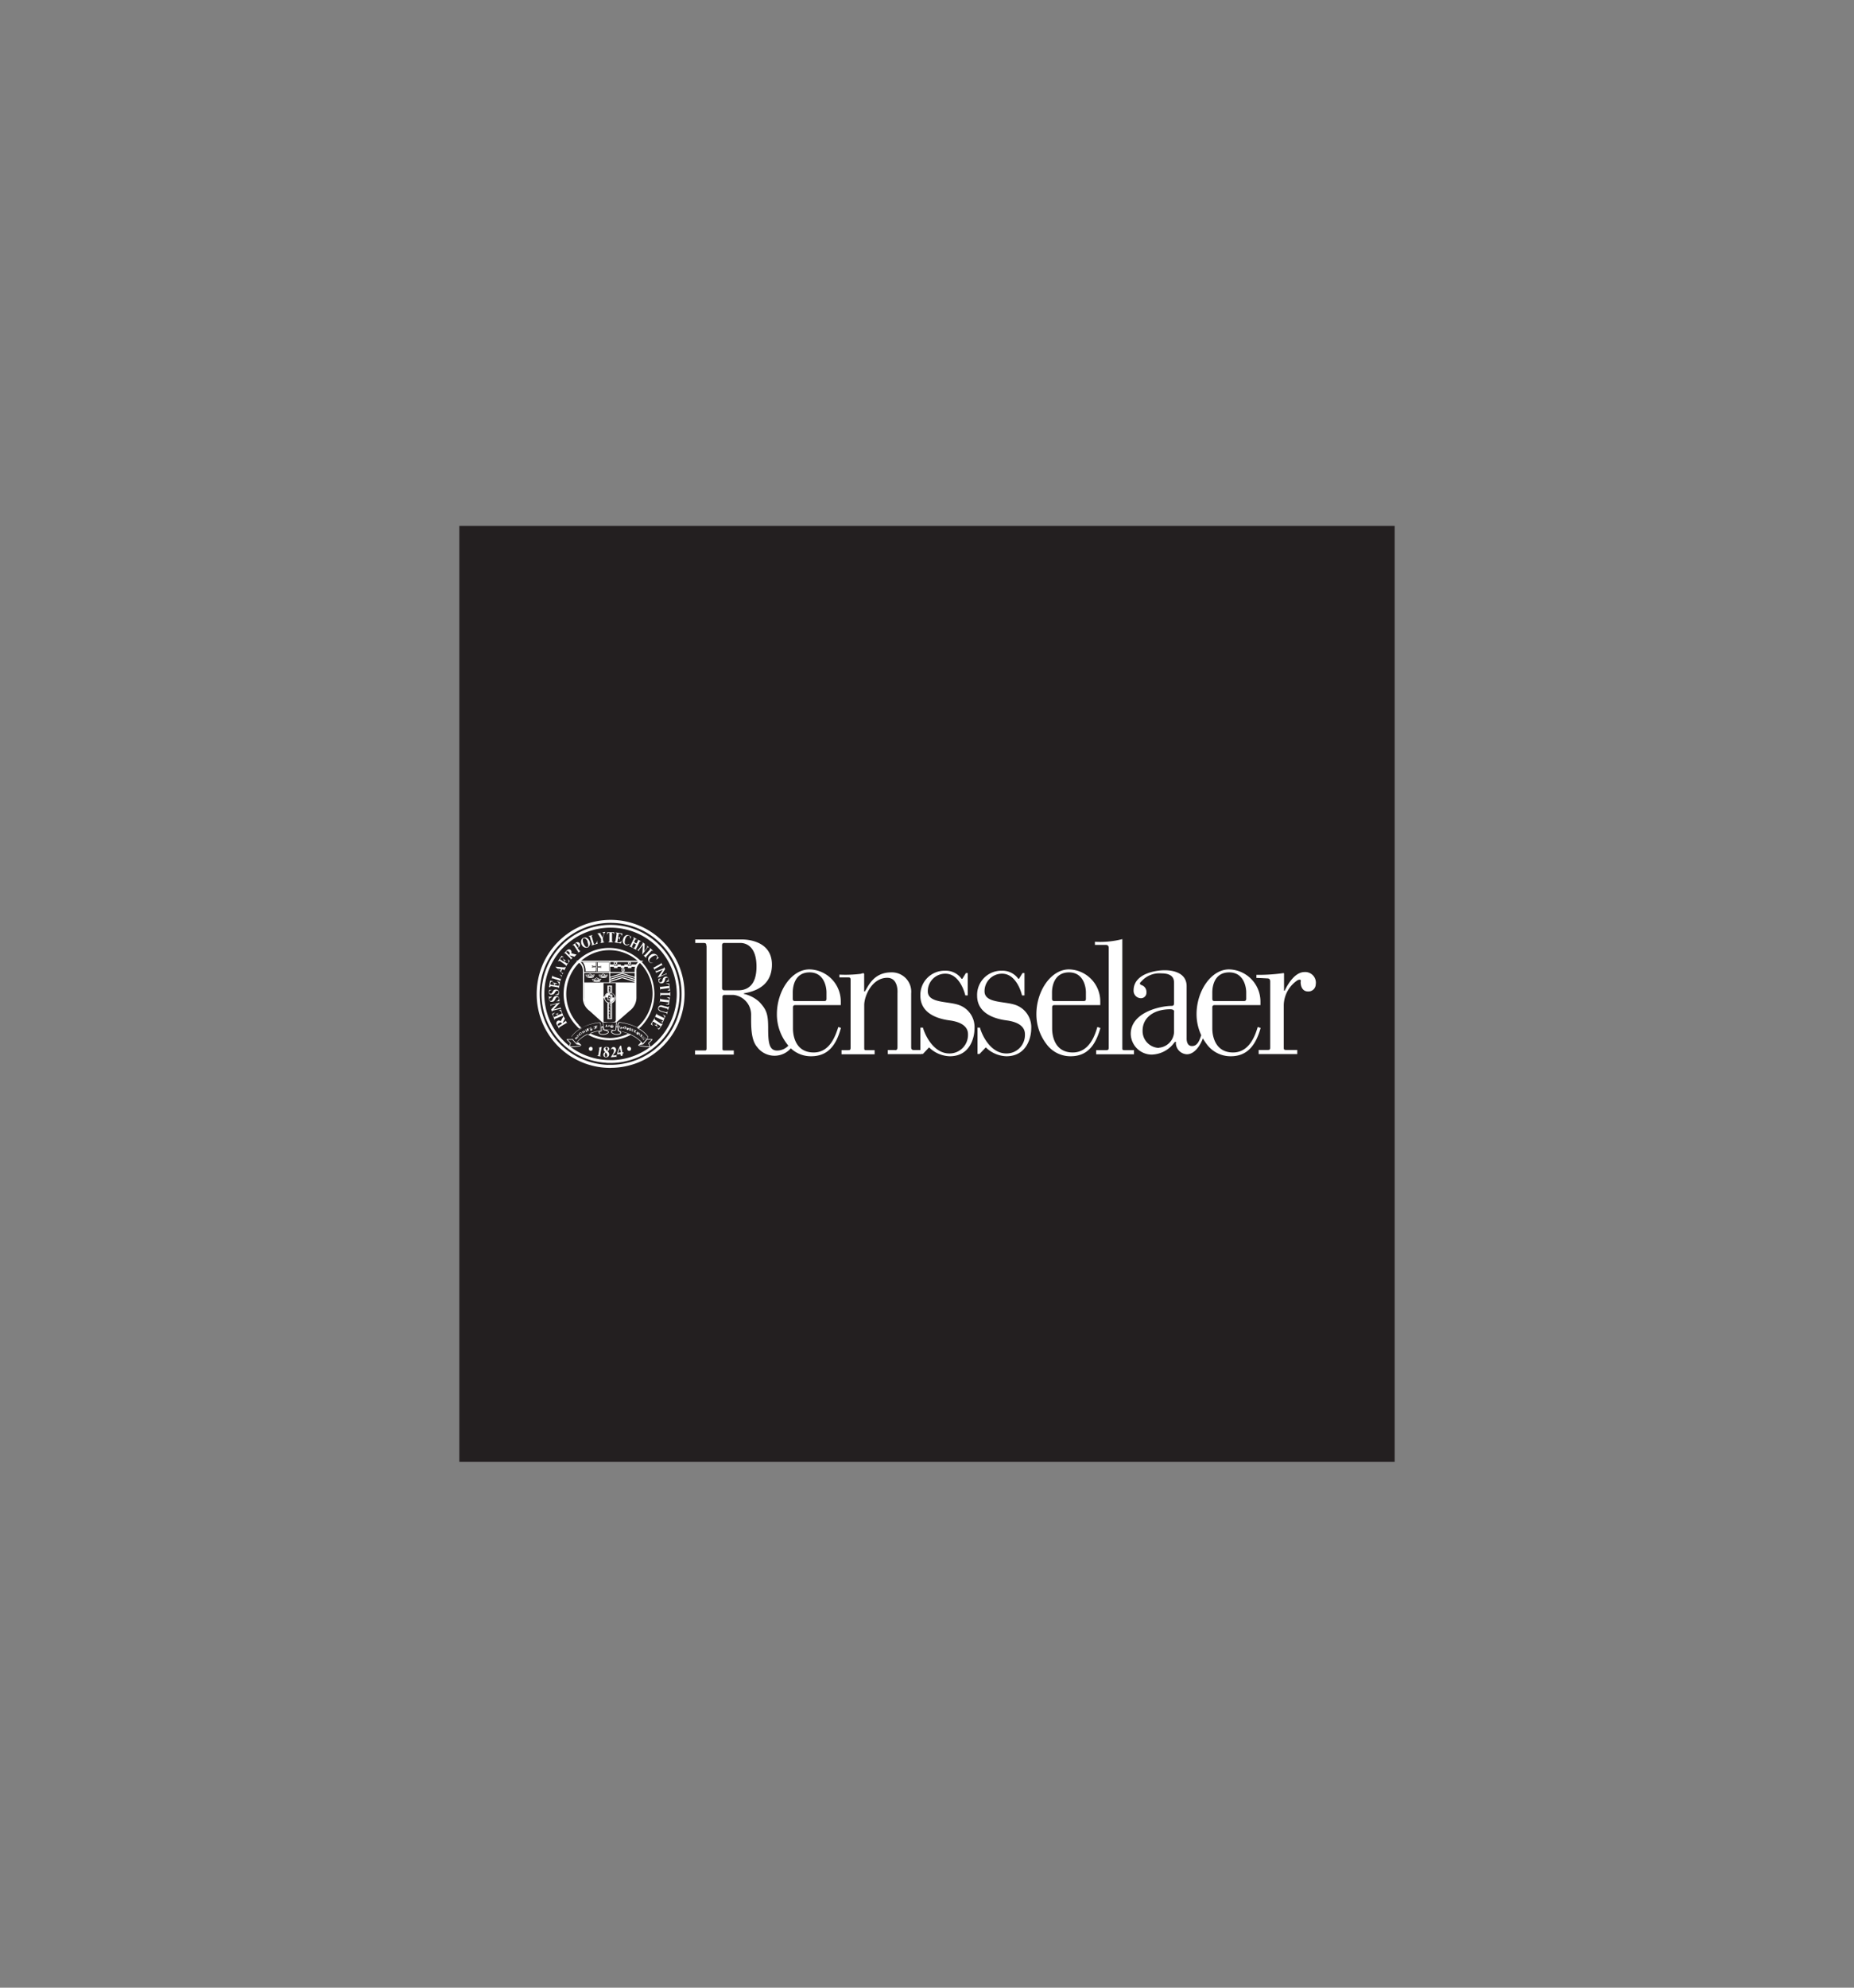 <svg id="Layer_1" data-name="Layer 1" xmlns="http://www.w3.org/2000/svg" viewBox="0 0 280 300"><rect x="0" y="0" width="280" height="300" fill="#808080" stroke="none"/><defs><style>.cls-1{fill:#231f20;}.cls-1,.cls-2{fill-rule:evenodd;}.cls-2{fill:#fff;}.cls-10,.cls-11,.cls-12,.cls-13,.cls-14,.cls-3,.cls-4,.cls-5,.cls-6,.cls-7,.cls-8,.cls-9{fill:none;}.cls-10,.cls-11,.cls-12,.cls-13,.cls-3,.cls-4,.cls-5,.cls-6,.cls-7,.cls-8,.cls-9{stroke:#fff;}.cls-11,.cls-14,.cls-3,.cls-4,.cls-5,.cls-6,.cls-7,.cls-8,.cls-9{stroke-miterlimit:2.61;}.cls-3{stroke-width:0.45px;}.cls-4{stroke-width:0.42px;}.cls-14,.cls-5{stroke-width:0.1px;}.cls-6{stroke-width:0.15px;}.cls-12,.cls-7{stroke-width:0.07px;}.cls-8{stroke-linecap:square;}.cls-8,.cls-9{stroke-width:0.06px;}.cls-9{stroke-linecap:round;}.cls-10,.cls-12,.cls-13{stroke-linejoin:round;}.cls-10{stroke-width:0.06px;}.cls-11,.cls-13{stroke-width:0.09px;}.cls-14{stroke:#231f20;}</style></defs><title>rensselaer logo</title><polygon class="cls-1" points="69.37 79.37 210.63 79.37 210.63 220.63 69.37 220.63 69.37 79.37 69.37 79.37"/><path class="cls-2" d="M135.14,158.48h-1.06v.62h5v-.62H138c-.34,0-.39-.2-.39-.47v-8.07a2.92,2.92,0,0,0-3-3.18c-2.76,0-3.52,2.21-4,2.88l-.1,0,0-2.44c0-.27.05-.42-.51-.22a19,19,0,0,1-3.23.12v.42h1.32c.29,0,.37.05.37.4v10.18c0,.35-.08.4-.37.4h-1v.62h5v-.62h-1.17c-.37,0-.4,0-.4-.37V151.7c0-1.39,1.18-4.12,3.48-4.12,1.74,0,1.54,2.31,1.54,2.31V158c0,.37-.09.5-.36.5Z"/><path class="cls-2" d="M106.68,142.76c0-.32-.07-.44-.42-.44H105v-.53h7c.41,0,4.58,0,4.58,3.8s-3.6,4.17-4.26,4.35V150a5.17,5.17,0,0,1,2.35,1.21c1.12,1.2,1.34,1.87,1.34,4s.15,3.35,1.35,3.35a2.31,2.31,0,0,0,1.91-1l.32.47a3.27,3.27,0,0,1-5.24,0c-1-1.14-.91-3.35-.91-4.92a3,3,0,0,0-2.67-2.95h-1.32a.3.3,0,0,0-.34.34v7.68c0,.32,0,.37.37.37h1.34v.62h-5.85v-.62h1.37c.3,0,.37,0,.37-.4V142.76Zm4.8,6.71c1.22,0,2.77-.57,2.77-3.58s-1.52-3.57-2.45-3.57h-2.4a.31.31,0,0,0-.35.34v6.46a.32.32,0,0,0,.35.35Z"/><path class="cls-2" d="M169.5,158.11c0,.34,0,.39.36.39h1.4v.62h-5.71v-.62h1.52c.27,0,.37-.05.37-.39V143.06c0-.32-.15-.45-.47-.45h-1.61v-.47a13.45,13.45,0,0,0,4.14-.4v16.37Z"/><path class="cls-2" d="M196.44,148.1c-.05.5.12,1.54,1.1,1.54a1.1,1.1,0,0,0,1.17-1.07,1.61,1.61,0,0,0-1.69-1.86c-1.39,0-2.45,1.66-3,2.81h-.1V147c0-.07,0-.17-.17-.12a25.8,25.8,0,0,1-4,.25v.47c.46,0,1.64.07,1.64.07.29,0,.44.13.44.48v9.93c0,.34-.08.39-.37.39h-1.37v.62h5.83v-.62h-1.64c-.37,0-.4-.05-.4-.39V151.7a4.62,4.62,0,0,1,2.11-3.77c.27-.1.49-.13.47.17Z"/><path class="cls-2" d="M177.46,157.24a1,1,0,0,1-.15.17,4.34,4.34,0,0,1-3.45,1.76,3.19,3.19,0,0,1-3.09-3.12c0-3.26,4.48-4.23,6.17-4.23.37,0,.37-.22.37-.57v-2.73c0-.47.1-1.61-1.91-1.61a3.62,3.62,0,0,0-3,1.19c-.19.17-.46.42.05.6a1.07,1.07,0,0,1,.69,1.09.82.82,0,0,1-.79.87,1.12,1.12,0,0,1-1.15-1.17c0-2.51,3.26-3.05,4.7-3.05s3.31.47,3.31,2.41v7.87s-.07,1.16.81,1.16,1.15-.92,1.44-1.76h.37c-.2,1.07-1.2,3-2.57,3a1.73,1.73,0,0,1-1.67-1.61c0-.07,0-.2,0-.27Zm-2.43.89a2.48,2.48,0,0,0,2.28-2.36v-3s.15-.44-.56-.44c-2.62,0-4.19,1.34-4.19,3.22a2.54,2.54,0,0,0,2.47,2.61Z"/><path class="cls-2" d="M139,155.1h.39c.2.8,1.45,3.9,4,3.9a2.79,2.79,0,0,0,2.8-2.86c0-.39,0-1.76-2.77-2.13S139,152.4,139,150.29a3.65,3.65,0,0,1,3.72-3.78,2.92,2.92,0,0,1,2.5,1.22h.12l.54-.87h.27v3.38h-.36c-.18-.75-1-3.28-3-3.28a2.63,2.63,0,0,0-2.67,2.66c0,1.88,3.23,1.44,4.87,2.13a3.52,3.52,0,0,1,2.18,3.53c0,1.31-.66,4.14-3.72,4.14a4.66,4.66,0,0,1-3.14-1.34l-.93,1H139v-4Z"/><path class="cls-2" d="M127,155.15c-.73,2.68-2,4.27-4.51,4.27a4.41,4.41,0,0,1-3.62-1.84,7.28,7.28,0,0,1-1.54-4.51c0-3.5,2.2-6.76,4.92-6.76a4.84,4.84,0,0,1,4.73,4.77c0,.12,0,.62,0,.62H120.1c-.22,0-.34.1-.34.35v3.2c0,1,.34,3.6,3.13,3.6,2.6,0,3.38-2.88,3.72-3.85l.42.15Zm-2.18-5.39c0-.67-.29-3-2.55-3s-2.54,2.16-2.54,3v1c0,.25.12.33.31.33h4.44c.22,0,.34-.08.34-.33v-1Z"/><path class="cls-2" d="M147.6,155.1H148c.19.8,1.44,3.9,4,3.9a2.78,2.78,0,0,0,2.79-2.86c0-.39,0-1.76-2.77-2.13s-4.45-1.61-4.45-3.72a3.65,3.65,0,0,1,3.72-3.78,2.94,2.94,0,0,1,2.5,1.22h.1l.54-.87h.29v3.38h-.37c-.17-.75-1-3.28-3-3.28a2.63,2.63,0,0,0-2.66,2.66c0,1.88,3.23,1.44,4.87,2.13a3.56,3.56,0,0,1,2.18,3.53c0,1.31-.69,4.14-3.75,4.14a4.64,4.64,0,0,1-3.11-1.34l-.95,1h-.3v-4Z"/><path class="cls-2" d="M166.19,155.15c-.76,2.68-2,4.27-4.51,4.27a4.48,4.48,0,0,1-3.64-1.84,7.38,7.38,0,0,1-1.52-4.51c0-3.5,2.2-6.76,4.92-6.76a4.84,4.84,0,0,1,4.73,4.77c0,.12,0,.62,0,.62h-6.95c-.2,0-.32.1-.32.35v3.2c0,1,.34,3.6,3.11,3.6,2.62,0,3.43-2.88,3.72-3.85l.44.15ZM164,149.76c0-.67-.29-3-2.55-3s-2.57,2.16-2.57,3v1c0,.25.15.33.35.33h4.43c.22,0,.34-.08.34-.33v-1Z"/><path class="cls-2" d="M190.39,155.15c-.76,2.68-2.06,4.27-4.51,4.27a4.47,4.47,0,0,1-3.65-1.84,7.45,7.45,0,0,1-1.52-4.51c0-3.5,2.21-6.76,4.9-6.76a4.86,4.86,0,0,1,4.75,4.77v.62h-6.93a.31.31,0,0,0-.34.35v3.2c0,1,.37,3.6,3.13,3.6,2.6,0,3.43-2.88,3.73-3.85l.44.15Zm-2.18-5.39c0-.67-.3-3-2.57-3s-2.55,2.16-2.55,3v1c0,.25.12.33.34.33h4.43c.2,0,.35-.08.35-.33v-1Z"/><path class="cls-3" d="M92.06,160.94A10.94,10.94,0,1,0,81.28,150a10.88,10.88,0,0,0,10.78,10.95Z"/><path class="cls-4" d="M92.06,160.22A10.21,10.21,0,1,0,82,150a10.13,10.13,0,0,0,10.07,10.21Z"/><line class="cls-5" x1="95.93" y1="148.32" x2="88.21" y2="148.32"/><path class="cls-2" d="M93,148.32v5.94s1.71-1.49,2.28-2a2.2,2.2,0,0,0,.63-1.69l0-2.21Z"/><path class="cls-2" d="M91.15,148.32v5.94s-1.74-1.49-2.3-2a2.14,2.14,0,0,1-.61-1.69l0-2.21Z"/><path class="cls-2" d="M92.33,153.69h-.47v-2.34l-.12,0v2.46h.69v-2.46s-.08,0-.1,0v2.31Z"/><path class="cls-2" d="M91.86,148.9h.47v.86l.1,0v-1h-.69v1l.12-.05v-.86Z"/><path class="cls-2" d="M91.86,151.25l-.12-.05v.13l.12,0v-.1Z"/><path class="cls-2" d="M92.43,149.79l-.1,0a1,1,0,0,0-.22,0,.92.92,0,0,0-.25,0l-.12.05a.85.85,0,0,0-.47.75.87.87,0,0,0,.47.77v-.13a.74.74,0,0,1-.37-.64.7.7,0,0,1,.37-.62c.05,0,.07-.05.12-.05a.42.42,0,0,1,.25,0,.86.86,0,0,1,.22,0,.14.14,0,0,0,.1,0,.74.74,0,0,1,.39.65.68.68,0,0,1-.39.64.19.19,0,0,1-.1.05.63.63,0,0,1-.22.05.66.66,0,0,1-.25-.05v.1a.66.66,0,0,0,.25.05.86.86,0,0,0,.22,0s.07,0,.1,0a.85.85,0,0,0,.51-.77.87.87,0,0,0-.51-.77Z"/><path class="cls-6" d="M91.32,150.48h-.07c-.1,0-.1.15,0,.15h0"/><path class="cls-5" d="M91.91,148.85v1m0,1.49v2.44m.37-4.89v.94m0,1.54v2.41"/><path class="cls-7" d="M92.25,149.71h-.12m.12-.52h-.12m.12.13h-.09m.09.07h-.09m.09-.42h-.09m.09-.1h-.09m.09.2h-.09m.09.42h-.09m.09.13h-.09m.09,2.06h-.12m.12-.3h-.09m.09.1h-.09m.09.1h-.09m.09.54h-.12m.12-.37h-.09m.09.07h-.09m.09.1h-.09m.09.1h-.09m.09.57h-.12m.12-.37h-.09m.09.08h-.09m.09.1h-.09m.09.1h-.09m.09.57h-.12m.12-.38h-.09m.09.1h-.09m.09.1h-.09m.09.08h-.09m.09.54h-.12m.12-.34h-.09m.09.07h-.09m.09.07h-.09m.09.1h-.09m.09.15h-.09m.09.1h-.09"/><path class="cls-2" d="M92,149.32s-.07,0-.07-.1,0-.05.05-.1a.14.14,0,0,1,.1-.05v0a.09.09,0,0,0-.08,0s0,.07,0,.1,0,.07,0,.07,0,0,0,0,0-.08,0-.08h0s0,0,0,0,0,0,0,.07a.07.07,0,0,1-.08.08Z"/><path class="cls-2" d="M92.08,149.54h0v0l-.07,0h0v0h0a.08.08,0,0,1,.08.07c0,.05-.08.1-.13.1v0s.08,0,.08-.07,0-.05-.08-.05h0l0-.07v0Z"/><path class="cls-2" d="M92.08,151.55h0v0H92v0h0a.07.07,0,0,1,.07.07.11.11,0,0,1-.12.1h0c.05,0,.1-.05.1-.1s0,0-.08,0h0l0-.07h0l.07,0Z"/><path class="cls-2" d="M92,152s0,0,0,0,0,0,0,.07,0,0,0,.1a.17.17,0,0,1-.1,0h0s.05,0,.05,0a.15.15,0,0,0,0-.12s0,0,0,0,0,0,0,0,0,.05,0,.05h0v0h0a.05.05,0,0,1-.05-.05s0-.08.07-.08Z"/><path class="cls-2" d="M92.08,152.52s0,0,0,0,0,0,0,.07,0,.05-.08.05-.07,0-.07-.05a.05.05,0,0,1,.05,0s-.05,0-.05-.05a.06.06,0,0,1,.07-.07.05.05,0,0,1,0,.05Zm0,.12s0,0,0,0,0,0,0,0,0,0,0,0,0,0,0,0Zm0-.12a.12.12,0,0,0,0,0s0,0,0,0,0,0,0,0a0,0,0,0,0,0,0Z"/><path class="cls-2" d="M92.06,152.94h0s0,0,0,.05l-.1.18h0l.08-.18,0,0H92s-.05,0-.05,0h0v-.05h.1Z"/><path class="cls-2" d="M92,153.61s-.07-.05-.07-.1a.13.13,0,0,1,.05-.1s.07,0,.1,0v0l-.08,0a.2.2,0,0,0,0,.1c0,.05,0,.08,0,.08a0,0,0,0,0,0,0c0-.05,0-.07,0-.07h0s0,0,0,0,0,0,0,.08,0,.07-.08.07Z"/><path class="cls-6" d="M92.08,148.32V145.1m3.82,1.68H88.21"/><path class="cls-7" d="M92.28,150.66h-.12m.12.07h-.12m.12.1h-.12"/><path class="cls-2" d="M91.94,145.25H90.25s0,.07,0,.07,0,.07,0,.07v.45h.44s0-.07,0-.07.1,0,.1.07a.1.1,0,0,1-.07.1s.07,0,.07.08-.1.09-.1.09,0-.05,0-.07h-.44v.45s0,0,0,.07,0,.05,0,.08h1.72v-1.39Z"/><path class="cls-2" d="M90.1,146.56a.1.1,0,0,1,0,.08h.12a.18.18,0,0,1-.07-.08Z"/><path class="cls-2" d="M89.93,146.56a.07.07,0,0,1,.07-.07V146h-.44a.07.07,0,0,1-.07.07.08.08,0,0,1-.08-.09c0-.05.08-.08.08-.08a.11.11,0,0,1-.08-.1c0-.1.08-.07.08-.07a.07.07,0,0,1,.07.07H90v-.45s0,0,0-.07a.05.05,0,0,1,0-.07H88a2.19,2.19,0,0,1,.44,1.39H90c-.07,0-.07-.08-.07-.08Z"/><path class="cls-2" d="M90.1,145.32a.18.18,0,0,1,.05-.07h-.08a.09.09,0,0,1,0,.07Z"/><line class="cls-8" x1="90.1" y1="145.3" x2="90.1" y2="146.59"/><line class="cls-9" x1="89.41" y1="145.94" x2="90.78" y2="145.94"/><path class="cls-2" d="M96.15,145.57h-.79v.17h-.53v-.17h-.54v.17h-.52v-.17h-.51v.17h-.54v-.17h-.64v.35h.64v.19h.54v-.19h.51v.19h.52v-.19h.54v.19h.53v-.19H96l.15-.35Z"/><path class="cls-5" d="M93,145.17l.05.1h.14l-.07.12.07.13H93l-.05.12-.07-.12h-.15l.07-.13-.07-.12h.15l.07-.1Zm2.1,0,0,.1h.15l-.07.12.07.13h-.15l0,.12-.07-.12h-.15l.08-.13-.08-.12H95l.07-.1Zm-1,1,.07.12h.13l-.08.13.08.12h-.13l-.07.13-.07-.13h-.12l0-.12,0-.13H94l.07-.12Z"/><path class="cls-10" d="M89.17,147.53c.19,0,.46-.05.46-.1s.05-.2.17-.27a.09.09,0,0,0-.14,0c0-.05-.1,0-.12,0s.07.07,0,.1a.13.13,0,0,1-.12,0s-.1-.05-.1-.08,0-.07.1,0a.16.16,0,0,0-.22-.1s0-.12-.07-.12-.08.12-.08.12a.16.16,0,0,0-.22.1s.08,0,.1,0,0,.05-.1.08a.13.13,0,0,1-.12,0s0-.08,0-.1-.07-.08-.12,0-.1-.05-.15,0a.41.41,0,0,1,.15.27.94.94,0,0,0,.49.1Z"/><path class="cls-11" d="M88.7,147.46c0-.05.27-.08.47-.08s.46,0,.46.08"/><path class="cls-12" d="M89.12,147.38v.12m-.07-.12v.12m-.08-.09v.09m-.07-.09v.07m-.08-.07v.07m-.07,0v0m.44-.1v.12m.08-.12v.15m.07-.12v.09m.07-.09v.07m.08-.07v.07m.07,0v0"/><path class="cls-10" d="M89.46,147.18s-.12.08,0,.13m-.59-.13s.13.08,0,.13m-.07-.1s-.07,0,0,.07m.79-.07s.07,0,0,.07"/><path class="cls-2" d="M89.14,147.11s0,.12,0,.17h0a.42.42,0,0,1,0-.17c0-.05,0-.05,0,0Z"/><path class="cls-2" d="M89.24,147.26s0,0,0,0,0-.08,0-.1v0s-.07.05-.07.13Z"/><path class="cls-2" d="M89.07,147.26c0-.08,0-.13,0-.13s0,0,0,0a.11.11,0,0,1,.07.1Z"/><path class="cls-2" d="M89,147.36h0v0s0,0,0,0Z"/><path class="cls-2" d="M88.8,147.36v0s0,0,0,0Z"/><path class="cls-2" d="M89.29,147.33v0s0,0,0,0Z"/><path class="cls-2" d="M89.51,147.36v0s0,0,0,0Z"/><path class="cls-2" d="M88.68,147.21a.2.2,0,0,0,0,.1h0a.14.14,0,0,1,0-.1s0,0,0,0Z"/><path class="cls-2" d="M88.63,147.18h0s0,0,0,0v0s0,0,0,0Z"/><path class="cls-2" d="M89.61,147.21s0,0,0,.1,0,0,0,0a.07.07,0,0,0,0-.1s0,0,0,0Z"/><path class="cls-2" d="M89.71,147.18a.05.05,0,0,0,0,0l0,0,0,0Z"/><path class="cls-13" d="M88.7,147.43s.27.1.47.1.46-.05.46-.1"/><path class="cls-10" d="M90.15,148.13c.19,0,.46,0,.46-.08s0-.22.17-.27c0-.05-.09-.05-.14,0s-.1,0-.13.05.08,0,0,.07-.05,0-.1,0-.1-.05-.1-.1,0-.08.1-.05c0-.15-.22-.1-.22-.1s0-.1-.07-.1-.08.1-.08.1-.17-.05-.22.1c.05,0,.08,0,.08.05s0,.07-.08.1a.16.16,0,0,1-.12,0s0-.07,0-.07-.1-.08-.12-.05-.1-.05-.15,0a.38.38,0,0,1,.15.27s.29.08.49.08Z"/><path class="cls-11" d="M89.68,148.08c0-.05.27-.1.47-.1s.46.05.46.1"/><path class="cls-12" d="M90.1,148v.13M90,148v.1M90,148v.1m-.07-.1v.1M89.8,148v.07m-.07-.07v.05m.44-.08v.13m.08-.13v.13m.07-.13v.1m.07-.07v.07m.08-.07v.07m.07-.07v.05"/><path class="cls-10" d="M90.42,147.78s-.1.07,0,.15m-.59-.15s.13.07,0,.15m-.07-.13s-.07,0,0,.1m.78-.1s.08,0,0,.1"/><path class="cls-2" d="M90.12,147.7a.51.51,0,0,0,0,.2h0v-.2s0,0,0,0Z"/><path class="cls-2" d="M90.22,147.88h0s0-.08,0-.1v0s-.07,0-.07.13Z"/><path class="cls-2" d="M90.05,147.88c0-.1,0-.13,0-.13s0,0,0,0a.09.09,0,0,1,.07.1Z"/><path class="cls-2" d="M89.85,148v0s0,0,0,0Z"/><path class="cls-2" d="M89.78,148h0s0,0,0,0v0Z"/><path class="cls-2" d="M89.71,148h0a0,0,0,0,0,0,0v0Z"/><polygon class="cls-2" points="90.49 147.98 90.49 147.98 90.52 147.98 90.49 147.95 90.49 147.98 90.49 147.98"/><path class="cls-2" d="M90.56,148h0s0,0,0,0v0Z"/><path class="cls-2" d="M90.22,147.9s0,0,0,0v0h0Z"/><path class="cls-2" d="M89.66,147.83a.12.12,0,0,0,0,.07h0c0-.05,0-.07,0-.07s0,0,0,0Z"/><path class="cls-2" d="M89.61,147.8s0,0,0,0,0,0,0,0h0s0,0,0,0Z"/><path class="cls-2" d="M90.59,147.83s0,0,0,.07,0,0,0,0,0-.07,0-.07,0,0,0,0Z"/><path class="cls-2" d="M90.69,147.8a.07.07,0,0,0,0,0s0,0,0,0a0,0,0,0,1,0,0Z"/><path class="cls-13" d="M89.68,148.05s.27.1.47.1.46-.05.46-.1"/><path class="cls-10" d="M91.15,147.53c.2,0,.47-.05.47-.1a.46.46,0,0,1,.17-.27c-.05,0-.1,0-.15,0s-.1,0-.12,0,.07.07,0,.1a.13.13,0,0,1-.12,0s-.1-.05-.1-.08,0-.07.1,0a.16.16,0,0,0-.22-.1s0-.12-.08-.12-.07.12-.07.12a.16.16,0,0,0-.22.1s.07,0,.1,0,0,.05-.1.08a.13.13,0,0,1-.12,0s0-.08,0-.1-.07-.08-.12,0-.1-.05-.15,0a.41.41,0,0,1,.15.27,1,1,0,0,0,.49.1Z"/><path class="cls-11" d="M90.69,147.46c0-.05.27-.08.46-.08s.47,0,.47.08"/><path class="cls-12" d="M91.1,147.38v.12m-.07-.12v.12m-.07-.09v.09m-.08-.09v.07m-.07-.07v.07m-.07,0v0m.44-.1v.12m.07-.12v.15m.07-.12v.09m.08-.09v.07m.07-.07v.07m.07,0v0"/><path class="cls-10" d="M91.42,147.18s-.1.08,0,.13m-.59-.13s.12.08,0,.13m-.08-.1s-.07,0,0,.07m.78-.07s.07,0,0,.07"/><path class="cls-2" d="M91.13,147.11a.59.59,0,0,0,0,.17h0c0-.05,0-.15,0-.17s-.05-.05-.05,0Z"/><path class="cls-2" d="M91.23,147.26s0,0,0,0,0-.08,0-.1v0s-.07.05-.07.13Z"/><path class="cls-2" d="M91.05,147.26c0-.08,0-.13,0-.13s0,0,0,0a.11.11,0,0,1,.07.1Z"/><path class="cls-2" d="M90.93,147.36h0v0s0,0,0,0Z"/><path class="cls-2" d="M90.78,147.36v0s0,0,0,0Z"/><path class="cls-2" d="M91.27,147.33v0a0,0,0,0,0,0,0Z"/><path class="cls-2" d="M91.49,147.36v0s0,0,0,0Z"/><path class="cls-2" d="M90.66,147.21a.14.14,0,0,0,0,.1h0c0-.08,0-.08,0-.1s0,0,0,0Z"/><path class="cls-2" d="M90.61,147.18h0s0,0,0,0v0s0,0,0,0Z"/><path class="cls-2" d="M91.59,147.21s0,0,0,.1,0,0,0,0a.09.09,0,0,0,0-.1s0,0,0,0Z"/><path class="cls-2" d="M91.69,147.18a.06.06,0,0,0,0,0l0,0,0,0Z"/><path class="cls-13" d="M90.69,147.43s.27.1.46.1.47-.05.47-.1"/><polygon class="cls-2" points="95.88 147.6 93.97 147.01 92.06 147.6 92.06 147.46 93.97 146.86 95.88 147.46 95.88 147.6 95.88 147.6"/><polygon class="cls-2" points="95.88 147.9 93.97 147.33 92.06 147.9 92.06 147.75 93.97 147.16 95.88 147.75 95.88 147.9 95.88 147.9"/><polygon class="cls-2" points="95.88 148.22 93.97 147.63 92.06 148.22 92.06 148.05 93.97 147.48 95.88 148.05 95.88 148.22 95.88 148.22"/><polygon class="cls-2" points="96.47 157.68 96.54 157.59 96.81 157.26 97 157.41 97.05 157.53 96.47 157.68 96.47 157.68"/><polygon class="cls-2" points="93.75 155.95 93.77 155.85 93.7 155.65 93.5 155.6 93.75 155.95 93.75 155.95"/><polygon class="cls-2" points="92.33 155.72 92.3 155.72 92.4 155.45 92.57 155.5 92.33 155.72 92.33 155.72"/><polygon class="cls-2" points="91.81 155.7 91.74 155.55 91.67 155.45 91.4 155.47 91.81 155.7 91.81 155.7"/><polygon class="cls-2" points="90.39 155.92 90.37 155.85 90.39 155.65 90.52 155.65 90.39 155.92 90.39 155.92"/><polygon class="cls-2" points="87.7 157.73 87.63 157.59 87.5 157.44 87.28 157.31 87.01 157.53 87.7 157.73 87.7 157.73"/><path class="cls-5" d="M85.64,156.91l.52.53L86,158c1,0,1.71-.12,1.71-.25s-.24-.12-.63-.17l-.62-.7a6,6,0,0,1-.78,0Zm5.54-1.41h0l-.07-.52-.27.05,0,.57h0c-.23.07-.37.2-.35.32s.35.25.74.2.68-.22.66-.37-.27-.25-.61-.25"/><path class="cls-2" d="M90.81,155l.24-.05-.24.05Z"/><path class="cls-5" d="M90.81,155l.24-.05-.24.05m7.66,1.88c-.27,0-.53,0-.78,0l-.59.7c-.41.05-.66.1-.66.17s.74.23,1.74.25l-.22-.54.51-.53Z"/><line class="cls-14" x1="92.96" y1="155.5" x2="92.94" y2="155.5"/><line class="cls-14" x1="92.94" y1="155.5" x2="92.92" y2="155.5"/><path class="cls-5" d="M92.92,155.5c-.32,0-.57.1-.59.22s.27.35.66.4.73-.05.76-.2-.17-.27-.37-.35"/><path class="cls-2" d="M87.43,154.7a6.68,6.68,0,0,1,0-9.36,6.45,6.45,0,0,1,9.21,0,6.54,6.54,0,0,1,1.91,4.67,6.79,6.79,0,0,1-1.94,4.69,2.71,2.71,0,0,1-.41.35,2.84,2.84,0,0,1,.31.18l.32-.3a7,7,0,0,0,2-4.92,7.06,7.06,0,0,0-2-4.91,6.82,6.82,0,0,0-9.7,0,7,7,0,0,0,0,9.81,3.18,3.18,0,0,0,.37.35l.29-.15-.44-.43Z"/><path class="cls-2" d="M92,156.67a6.47,6.47,0,0,1-2.76-.65,2.4,2.4,0,0,0-.4.17A6.51,6.51,0,0,0,92,157a6.79,6.79,0,0,0,3.24-.8,3.42,3.42,0,0,0-.4-.17,6.54,6.54,0,0,1-2.84.65Z"/><path class="cls-2" d="M90.74,154.41l-.15-.1,0,0h-.17a8.09,8.09,0,0,0-2.57.8l0,0a8.81,8.81,0,0,1,2.55-.74h.14l.08.05a.82.82,0,0,1,.07.44,4.74,4.74,0,0,1-.05.65,9.06,9.06,0,0,0-1.54.42s.07,0,.1.05a7.19,7.19,0,0,1,1.47-.4c0-.12.17-1,0-1.21Z"/><path class="cls-2" d="M87.06,157.49a0,0,0,0,0,0,0s-.27-.32-.27-.32a2.77,2.77,0,0,1-.47-.67,3.89,3.89,0,0,1,1.33-1.19s0,0,0-.05a3.88,3.88,0,0,0-1.35,1.19v0l0,0a2.1,2.1,0,0,0,.47.7l.29.34h0l0-.07a4.59,4.59,0,0,1,1.76-1.32c-.05,0-.07,0-.09-.05a4.55,4.55,0,0,0-1.72,1.35Z"/><path class="cls-2" d="M87.92,155.15l0,0-.29.15s0,0,0,.05a1.92,1.92,0,0,0,.29-.18Z"/><path class="cls-2" d="M89.17,156a3.52,3.52,0,0,1-.39.17s0,0,.09.05a2.4,2.4,0,0,1,.4-.17s-.08,0-.1-.05Z"/><path class="cls-2" d="M96.56,155.28l-.07.05a4,4,0,0,1,1.35,1.19,2.83,2.83,0,0,1-.49.67s-.25.3-.25.32l0,0a4.59,4.59,0,0,0-1.71-1.32s0,0-.07.05A4.47,4.47,0,0,1,97,157.51l.1.1.05-.05.25-.32a2.3,2.3,0,0,0,.49-.7v-.07a3.89,3.89,0,0,0-1.33-1.19Z"/><path class="cls-2" d="M93.38,155.18V155a1.32,1.32,0,0,1,0-.28.39.39,0,0,1,.09-.29l.08-.08s.14,0,.14,0h0a8.86,8.86,0,0,1,2.53.74.05.05,0,0,0,0-.05,9,9,0,0,0-2.58-.77h0a.49.49,0,0,1-.14,0s-.13.1-.13.1a.76.76,0,0,0-.09.62v.15l0,.44h0a7.38,7.38,0,0,1,1.49.4A.35.35,0,0,0,95,156a9.64,9.64,0,0,0-1.52-.42,2.38,2.38,0,0,1-.05-.37Z"/><path class="cls-2" d="M95,156a.35.35,0,0,1-.08.05,3.42,3.42,0,0,1,.4.17s0-.05.07-.05S95.09,156,95,156Z"/><path class="cls-2" d="M96.2,155.15a1.27,1.27,0,0,0,.29.18l.07-.05a2.84,2.84,0,0,0-.31-.18.05.05,0,0,1,0,.05Z"/><path class="cls-5" d="M93.21,155h.12l-.27-.05a.88.88,0,0,1,.15.05Z"/><path class="cls-2" d="M85.15,153.44l.17.32-.39.67,0,0,.36-.22c.15-.1.15-.15.1-.25l0,0,.29.53,0,0c-.1-.1-.12-.12-.27,0l-.83.49c-.17.1-.15.15-.1.25l-.05,0-.29-.5a.43.43,0,0,1,.07-.65.42.42,0,0,1,.47.05l.36-.64s0,0,0-.08l.05,0Zm-.27,1.07c-.12-.2-.19-.25-.44-.1s-.24.22-.17.34.07.08.15.05l.46-.29Z"/><path class="cls-2" d="M83.78,154l-.39-1,.41-.18,0,.05c-.29.15-.29.3-.2.52s.05.1.15.08l.47-.2c0-.15-.15-.22-.42-.15v0l.68-.3,0,0c-.25.12-.29.22-.22.39l.49-.19c.1-.05.12-.08.07-.2a.48.48,0,0,0-.54-.28l0,0,.46-.12.37,1-.05,0c0-.07-.07-.12-.19-.07l-1,.4c-.12.07-.1.12-.07.22l0,0Z"/><path class="cls-2" d="M84.69,152.42c0-.12-.08-.15-.22-.12l-1,.24c-.12.13-.12.15-.12.18l0,0-.1-.37.79-.82h0l-.67.15c-.12,0-.19.08-.17.22h0l-.09-.37h0c0,.1.09.1.22.08l1.27-.3v0l-1,1.07h0l.86-.23c.14,0,.19-.07.17-.2l0,0,.1.4,0,0Z"/><path class="cls-2" d="M83.34,150.51c-.15.05-.39.17-.37.37a.18.18,0,0,0,.22.18c.12,0,.17-.05.25-.2l.14-.28a.47.47,0,0,1,.4-.24.43.43,0,0,1,.49.39.88.88,0,0,1,0,.33s0,0,.07,0l0,.05-.56,0v0c.22-.05.47-.19.44-.42s-.24-.2-.27-.2a.3.3,0,0,0-.24.23l-.08.12c-.14.32-.34.35-.44.35a.37.37,0,0,1-.46-.35,1.28,1.28,0,0,1,0-.27c0-.05,0-.05-.08-.05v-.08l.47,0v0Z"/><path class="cls-2" d="M83.34,149.42c-.15,0-.39.12-.42.34a.21.21,0,0,0,.22.2c.13,0,.17,0,.27-.17l.15-.27a.48.48,0,0,1,.42-.18.45.45,0,0,1,.46.45c0,.17-.1.25-.1.32s0,0,.08,0v.05l-.54,0v-.05c.22,0,.46-.13.49-.35s-.22-.22-.25-.25-.19.1-.27.2l-.07.12a.53.53,0,0,1-.49.3.38.38,0,0,1-.42-.42c0-.12.08-.22.08-.27s0-.05-.08-.05v0h.49l0,0Z"/><path class="cls-2" d="M82.92,149l.17-1,.45.07,0,.05c-.32,0-.39.1-.42.35,0,.1,0,.12.08.15l.51.07c0-.17,0-.27-.29-.35l0-.05.74.13v.05c-.3,0-.37.05-.39.22l.51.1c.1,0,.15,0,.15-.12s0-.38-.3-.55v-.05l.44.15-.17,1h0c0-.1,0-.17-.12-.2l-1-.17c-.15,0-.17.05-.2.15l0,0Z"/><path class="cls-2" d="M84.88,147.18l-.29,1,0,0c0-.1,0-.15-.12-.2l-1-.32c-.14,0-.17,0-.19.1l0,0,.17-.59,0,0c0,.1,0,.18.15.23l1,.32c.1,0,.12,0,.17-.1.07-.27-.07-.42-.29-.57l0,0,.44.22Z"/><path class="cls-2" d="M85.45,146l-.25.52,0,0c0-.1,0-.13,0-.15s-.22-.05-.3-.08l-.17.38a.86.86,0,0,0,.22.19c.08,0,.12-.05.15-.09l0,0-.17.32h0c0-.1,0-.17-.15-.3l-.91-.89,0,0L85,146c.27,0,.34,0,.37-.05l0,0Zm-.71.27-.57-.1.42.4.15-.3Z"/><path class="cls-2" d="M84.25,145.1l.58-.85.37.28,0,0c-.3-.15-.4-.07-.54.12s-.08.1,0,.18l.44.3c.1-.15.1-.25-.12-.43l0-.05.61.45,0,0c-.22-.15-.35-.1-.44,0l.44.29c.07.08.12,0,.19-.05s.15-.32-.07-.62l0,0,.32.32-.59.85,0,0c0-.1.07-.12,0-.22l-.86-.62c-.12-.08-.17,0-.22.05l0-.05Z"/><path class="cls-2" d="M87,144.15l-.24.25-.76-.22,0,0,.31.3c.13.12.15.09.25,0l0,0-.42.42,0,0c.08-.1.1-.13,0-.25l-.71-.7c-.15-.15-.2-.1-.27,0l0-.05.4-.42c.07-.08.36-.35.63-.08a.4.4,0,0,1,.08.47l.68.18s.07,0,.1,0l0,.05Zm-1.07,0c.14-.18.19-.28,0-.47s-.27-.18-.37-.08-.07.1,0,.15l.42.4Z"/><path class="cls-2" d="M87.26,143.83c.07-.05.07-.05.07-.07a.28.28,0,0,0-.07-.18l-.54-.82c-.12-.15-.17-.12-.25-.07l0-.05.46-.32a.39.39,0,0,1,.62.07.36.36,0,0,1,0,.37c0,.13-.13.18-.32.33l.24.32c.1.15.13.15.25.1l0,0-.49.35,0,0Zm0-.82c.17-.12.2-.22,0-.45s-.24-.24-.37-.17a.09.09,0,0,0,0,.12l.34.5Z"/><path class="cls-2" d="M89,142a.73.73,0,0,1-.22,1,.74.74,0,0,1-.93-.45c-.19-.45-.07-.85.25-1s.68,0,.9.44Zm-.86.42c.08.18.32.65.59.5s0-.59,0-.79-.37-.62-.59-.5-.12.5,0,.79Z"/><path class="cls-2" d="M90.29,142.42l-1,.29,0-.05c.1,0,.15-.07.12-.2l-.32-1c0-.15-.12-.12-.19-.1v-.07l.59-.18v.05c-.1,0-.18.08-.1.25l.29,1c0,.1.08.12.2.07s.29-.27.29-.54l0,0,.07.53Z"/><path class="cls-2" d="M91.4,140.75a.24.24,0,0,0-.13.13l-.24.72.07.42c0,.17.05.17.17.17l0,.05-.61.1v-.05c.09,0,.14,0,.12-.25l0-.32-.42-.7s-.07-.09-.14-.09l0-.05.59-.08,0,0c-.12,0-.14,0-.14.1s0,.07.07.12l.27.48.15-.43c0-.05.05-.17,0-.22s-.07-.1-.15-.07l0-.08.39-.05,0,.05Z"/><path class="cls-2" d="M92.47,142.22h-.61v-.05c.12,0,.17,0,.17-.2v-1.19c-.12,0-.29,0-.34.37h0v-.45h1.08v.45h0c0-.35-.22-.37-.34-.37l0,1.19c0,.17,0,.17.17.2v.05Z"/><path class="cls-2" d="M93,140.73l1,.17-.08.45,0,0c0-.32-.12-.39-.34-.42s-.15,0-.15.08l-.1.52c.17,0,.27,0,.35-.3l0,0-.12.75h0c0-.3,0-.37-.22-.4l-.1.55c0,.07,0,.12.15.12s.34,0,.52-.3h0l-.14.45-1-.17,0-.05c.1,0,.15,0,.18-.13l.17-1.06c0-.15,0-.18-.13-.2v-.05Z"/><path class="cls-2" d="M95.05,142.49a.55.55,0,0,1-.57.17.7.7,0,0,1-.37-.94c.15-.45.49-.7.84-.57a.85.85,0,0,1,.29.2c.05,0,.08,0,.12-.08l0,0-.17.49,0,0c0-.2,0-.5-.24-.55s-.42.23-.54.57a2.62,2.62,0,0,0-.07.5.33.33,0,0,0,.19.27.49.49,0,0,0,.49-.12l0,.05Z"/><path class="cls-2" d="M96.17,143.38l-.54-.27,0-.05c.1,0,.14.05.22-.07l.22-.45-.37-.2-.24.45a.16.16,0,0,0,.07.22l0,.05-.54-.27,0,0c.1,0,.15,0,.22-.08l.49-1c.07-.13,0-.18-.07-.2l0-.08.54.3,0,.05c-.08,0-.15-.07-.22,0l-.2.42.37.2.22-.42c0-.13,0-.18-.08-.2l0,0,.54.27,0,.05a.16.16,0,0,0-.22.08l-.49,1c-.05.09,0,.14.08.19l0,0Z"/><path class="cls-2" d="M96.2,143.36c.09,0,.14,0,.22-.05l.63-.87c0-.17,0-.2,0-.22l0,0,.32.23-.07,1.14h0l.39-.55c.07-.12.1-.17,0-.27l0-.05.31.22,0,.05c-.09-.07-.14,0-.19,0L97,144.08l0,0,.09-1.46h0l-.53.72c-.1.12-.1.2,0,.27l0,0-.32-.25,0,0Z"/><path class="cls-2" d="M97.59,144.6l-.44-.45,0,0c.07.05.14.1.22,0l.76-.8c.09-.1,0-.17,0-.22l.05-.05.44.42-.05.05a.13.13,0,0,0-.22,0l-.73.8c-.1.1-.05.15,0,.22l0,0Z"/><path class="cls-2" d="M98.57,145.34a.58.58,0,0,1-.56-.17.73.73,0,0,1,.22-1,.7.7,0,0,1,1,0c.1.13.1.3.13.33s.07,0,.14,0l0,.05-.42.32,0,0c.12-.17.22-.47.09-.62s-.46,0-.75.2c-.1.1-.27.22-.32.37a.32.32,0,0,0,0,.35.62.62,0,0,0,.49.15l0,.07Z"/><path class="cls-2" d="M98.92,146.49l-.3-.55,0,0c0,.07.1.12.2.05l.95-.53c.12-.07.07-.14.05-.22l0,0,.29.54,0,0c0-.08-.07-.15-.22-.08l-.93.52c-.12.08-.09.15-.05.25l0,0Z"/><path class="cls-2" d="M99,146.46c.05.1.1.13.22.08l1-.4c.1-.15.1-.17.1-.2l0,0,.12.34-.64,1h0l.64-.25c.12-.05.17-.1.12-.25l0,0,.15.37,0,0c-.08-.12-.12-.12-.22-.07l-1.2.49,0,0,.81-1.2h0l-.81.35c-.14,0-.17.1-.14.22l0,0-.15-.37,0,0Z"/><path class="cls-2" d="M100.61,148.15c.14-.07.36-.25.31-.45s-.12-.17-.27-.12-.14,0-.19.22l-.1.3a.45.45,0,0,1-.34.3.44.44,0,0,1-.57-.32c0-.15,0-.25,0-.33s0,0-.07,0l0,0,.53-.13v0c-.19.08-.41.25-.36.48s.27.14.29.14.17-.12.22-.27l0-.12c.12-.35.29-.4.39-.42a.38.38,0,0,1,.51.29.51.51,0,0,1,0,.28c0,.05,0,.05.1.05v.05l-.46.12v0Z"/><path class="cls-2" d="M99.72,149.44l-.07-.64h0c0,.12,0,.17.22.14l1.17-.12c0-.12,0-.32-.41-.3v-.07l.44,0,.12,1.07-.44,0,0,0c.36-.07.34-.27.34-.4l-1.15.15c-.2,0-.2,0-.2.2Z"/><path class="cls-2" d="M99.72,150.34l0-.63h0c0,.1,0,.18.14.18H101c.15,0,.15-.1.15-.18h.07v.63h-.07c0-.08,0-.18-.15-.18H99.94c-.14,0-.14.08-.14.18Z"/><path class="cls-2" d="M99.65,151.25l.07-.64h0c0,.15,0,.17.17.2l1.18.15c0-.13,0-.33-.34-.4l0-.05.44.05-.15,1.07-.44,0,0-.05c.34,0,.37-.18.39-.3l-1.15-.13c-.2,0-.2,0-.22.15Z"/><path class="cls-2" d="M100.68,153.07c0-.1,0-.15-.15-.2l-.66-.18a.82.82,0,0,1-.39-.22.4.4,0,0,1-.07-.37.44.44,0,0,1,.24-.32c.1-.05.17-.08.42,0l.71.19c.17.05.19,0,.22-.1l.07,0-.17.57h-.05c0-.12,0-.17-.15-.22l-.71-.2c-.12-.05-.41-.13-.49.12s.25.4.37.45l.66.17c.12.05.2,0,.25-.1h.07l-.12.4,0,0Z"/><path class="cls-2" d="M98.92,153.49l.26-.57h0c0,.15,0,.17.13.25l1,.49c0-.12.12-.3-.2-.47l0-.05.39.2-.42,1-.41-.18,0,0c.34.13.42-.05.47-.14l-1.06-.5c-.17-.08-.19-.05-.24.07l-.07,0Z"/><path class="cls-2" d="M100.09,154.53l-.56.87-.37-.25,0,0c.3.15.4.05.54-.15s0-.1,0-.18l-.44-.27c-.1.15-.1.25.12.42l0,.05-.64-.42,0,0c.25.12.37.1.47-.05l-.47-.3c-.07-.05-.12-.05-.17,0a.48.48,0,0,0,.08.62l0,0-.37-.29.57-.9.05,0c-.05.1-.05.15,0,.22l.9.6a.14.14,0,0,0,.22-.05l0,0Z"/><path class="cls-2" d="M89.31,158a.31.31,0,0,1,.18.39.28.28,0,0,1-.37.2.29.29,0,0,1-.17-.37.3.3,0,0,1,.36-.22Z"/><path class="cls-2" d="M90.83,159.47l-.73-.12v0c.22,0,.24-.05.27-.18l.14-.86s0-.15,0-.15a.73.73,0,0,0-.18,0v0l.54-.17,0,0-.22,1.24c0,.15,0,.23.17.25v.05Z"/><path class="cls-2" d="M92,158.35c0,.18-.17.25-.27.3a.64.64,0,0,1,.27.47.43.43,0,0,1-.49.45c-.22,0-.41-.15-.39-.4s.17-.32.32-.37a.54.54,0,0,1-.27-.42.39.39,0,0,1,.47-.37c.31,0,.39.2.36.34Zm-.32.25a.48.48,0,0,0,.1-.25c0-.12,0-.27-.17-.29a.16.16,0,0,0-.17.17.51.51,0,0,0,.24.37Zm-.14.9c.17,0,.17-.2.17-.25s-.1-.3-.25-.4a1.66,1.66,0,0,0-.12.32c0,.18,0,.33.2.33Z"/><path class="cls-2" d="M93.06,159.5l-.83.07v0c.29-.42.51-.72.49-1a.26.26,0,0,0-.25-.27s-.17,0-.24.22h0c0-.13.12-.47.42-.5a.4.4,0,0,1,.39.4.65.65,0,0,1-.2.5l-.29.37.29,0c.22,0,.22,0,.27-.19h0l0,.47Z"/><path class="cls-2" d="M94.14,158.75l0,.25h-.12l0,.32-.26.05-.08-.3-.46.08,0-.25a6.85,6.85,0,0,1,.44-1.07l.15,0,.17,1,.12,0Zm-.51-.57h0l-.3.72.42-.07-.12-.65Z"/><path class="cls-2" d="M94.92,158a.3.3,0,0,1,.37.2.33.33,0,0,1-.17.4.32.32,0,0,1-.37-.2.32.32,0,0,1,.17-.4Z"/><path class="cls-2" d="M87.33,156.59l-.15.13h0s0-.05,0-.05h0l-.17,0v0l.08.07s0,0,.07,0h0l-.15.15v0s0,0,0,0l-.19-.2s0,0,0,0h0l.15-.15h0a0,0,0,0,0,0,.07l.1.1v-.22s0,0,0,0h0l.13-.12h0a.41.41,0,0,0,0,.22l.27.05s0,0,0,0l0,0Z"/><path class="cls-2" d="M87.33,156.57s0,0,0-.08l-.17-.2s0,0-.07,0v0l.09-.08.3.08h0l-.1-.15a0,0,0,0,0-.07,0l0,0,.1-.08,0,0s0,0,0,0l.22.27h0l-.39-.08h0l.15.18c0,.05,0,.05.1,0h0l-.1.08Z"/><path class="cls-2" d="M87.87,155.92a.18.18,0,0,1-.05.27.17.17,0,0,1-.27-.05.18.18,0,0,1,0-.27.18.18,0,0,1,.27,0Zm-.24.18s.09.14.19.09,0-.17,0-.22a.2.2,0,0,0-.2-.1c-.07,0,0,.15,0,.23Z"/><path class="cls-2" d="M88.31,155.45a.1.1,0,0,0,0,.07l.07.35h0l-.23-.17h0l0,.3h0l-.27-.25s0,0-.05,0v0l.15-.07h0s0,0,0,0h0l.14.15h0l0-.18,0,0H88l.15-.1,0,0s0,0,0,0,0,0,0,0l.15.15h0l0-.2v0s0,0-.05,0v0l.08-.05Z"/><path class="cls-2" d="M88.8,155.65l-.29.12h0s0,0,0-.05l-.1-.27s0,0-.07,0v0l.17-.08h0s-.07,0,0,.08l.12.24s0,0,.05,0,.1-.1.1-.18h0l0,.13Z"/><path class="cls-2" d="M88.7,155.25l.3-.12,0,.12h0c0-.07-.07-.07-.15-.05s-.05,0,0,.05l.05.13s.07,0,0-.13h0l.07.18v0c0-.07-.07-.07-.12,0l0,.12s0,0,0,0,.12-.05.12-.14h0l0,.12-.32.12h0s.05,0,.05-.07l-.12-.25c0-.05,0,0,0,0v0Z"/><path class="cls-2" d="M89.17,155.47s0,0,0,0l-.1-.28c0-.05,0,0-.05,0v0l.15,0c.17-.05.24,0,.27.1s0,.23-.13.28l-.17,0Zm.12-.09s0,.05,0,0,.1-.07,0-.2-.08-.17-.15-.12,0,0,0,0l.07.28Z"/><path class="cls-2" d="M90,155.08s0,0,0,.07l0,.08-.15.07a.19.19,0,0,1-.24-.15.2.2,0,0,1,.14-.25.15.15,0,0,1,.1,0,0,0,0,0,0,0,0l0,0,0,.15h0c0-.05-.09-.1-.17-.07s-.07.1-.05.2.05.17.15.15,0,0,0-.05v-.08s0,0-.07,0v0l.17,0Z"/><path class="cls-2" d="M89.9,154.85l.35-.07,0,.1h0c0-.08-.08-.08-.15,0s0,0,0,0l0,.15c.05,0,.07-.05.07-.12h0l0,.2h0c0-.08,0-.08-.1-.08l0,.15s0,0,0,0,.12-.05.12-.15h0v.12l-.32.08v0s0,0,0,0l0-.27s0,0,0,0Z"/><path class="cls-2" d="M91.84,155h-.2s0,0,0,0a.31.31,0,0,0,0-.07h-.15a.08.08,0,0,1,0,.07s.05,0,.05,0h0l-.09,0v0s0,0,0-.08l.13-.32h0l.14.3c0,.07,0,.1.08.07v0Zm-.2-.13,0-.15,0,.15Z"/><path class="cls-2" d="M91.86,155s0,0,0,0v-.24l0,0v0H92l.2.25h0v-.17s0,0-.05,0v0h.12v0s0,0,0,0V155h0l-.24-.32h0v.22s0,0,0,0v0h-.12v0Z"/><path class="cls-2" d="M92.25,155s0,0,0,0l0-.27s0,0,0,0v0l.17,0c.17,0,.22.09.22.19a.21.21,0,0,1-.22.2l-.2,0Zm.15,0s0,0,0,0,.12,0,.12-.18,0-.17-.1-.17,0,0,0,0l0,.27Z"/><path class="cls-2" d="M93.67,155.13l-.19,0,0,0s0,0,0-.05l0-.3s-.07,0-.1.1l0,0,0-.1.3.05v.13h0c0-.1,0-.13-.07-.13l-.07.3s0,0,0,.08Z"/><path class="cls-2" d="M94.14,155.23l-.17,0v0s0,0,0,0l0-.12-.12,0,0,.13s0,0,0,.05h0l-.17,0,0,0s0,0,0,0l.05-.27s0-.05,0-.05v0l.17.05v0s0,0,0,0l0,.13.13,0,0-.12s0,0,0,0v0l.17,0v0s0,0,0,0l-.07.28s0,0,0,0Z"/><path class="cls-2" d="M94.56,155.15a.17.17,0,0,1-.22.15c-.1,0-.15-.12-.13-.25a.19.19,0,0,1,.22-.15.19.19,0,0,1,.13.25Zm-.27-.07s0,.17,0,.2.12-.1.14-.15,0-.18,0-.2-.12.07-.14.15Z"/><path class="cls-2" d="M94.87,155.47l-.09,0,0-.2h0l0,.1s0,0,0,.07h0l-.17-.05,0,0s0,0,0,0l.08-.25c0-.05,0-.05,0-.05v0l.18.05a.12.12,0,0,1,.09.15.08.08,0,0,1-.09.07l0,.18v0Zm-.14-.27c.07,0,.1,0,.12,0s0-.1,0-.1,0,0,0,0l0,.15Z"/><path class="cls-2" d="M95.32,155.43c0,.09-.15.17-.25.12a.2.2,0,0,1-.1-.27.23.23,0,0,1,.25-.13.21.21,0,0,1,.1.28Zm-.27-.1s0,.17,0,.19.15-.09.15-.12,0-.2,0-.22-.1.07-.14.15Z"/><path class="cls-2" d="M95.73,155.43s0,0,0,0l-.07.17s0,.08-.07.08a.15.15,0,0,1-.13,0,.19.19,0,0,1-.07-.08.24.24,0,0,1,0-.1l.08-.19s0-.05,0-.05v0l.17.08v0s0,0-.07,0l-.07.17a.07.07,0,0,0,0,.12c.08.05.1,0,.12-.07l.08-.15s0,0,0-.07v0l.13.05,0,0Z"/><path class="cls-2" d="M96,155.82s0,0,0,0l0,.05s-.1,0-.12,0a.18.18,0,0,1-.07-.27.17.17,0,0,1,.24-.1.19.19,0,0,1,.08.07h0l0,.13,0,0s0-.12,0-.15-.12,0-.17.13-.07.15,0,.2,0,0,.07,0l0,0c0-.05,0-.05,0-.08h0l.18.08,0,0Z"/><path class="cls-2" d="M96.29,156.14l-.17-.07,0,0s0,0,0,0l.07-.13-.1,0-.07.1s0,.05,0,.08h0L96,156h0s0,0,.08,0l.14-.22s0,0,0-.08h0l.17.1h0s0,0,0,0l-.08.1.12.05,0-.1s0-.05,0-.05l0,0,.15.1v0a0,0,0,0,0-.07,0l-.15.25s0,0,0,0Z"/><path class="cls-2" d="M96.29,156.14s0,0,.08,0l.15-.22v-.07h0l.09.07v.3h0l.1-.15a0,0,0,0,0,0-.07h0l.1.05v0s0,0-.07,0l-.2.3v0l0-.39h0l-.13.19a.06.06,0,0,0,0,.08v0l-.1-.07v0Z"/><path class="cls-2" d="M96.83,156.07l.25.2-.08.1h0a.13.13,0,0,0,0-.18s0,0,0,0l-.08.1c0,.05.08.05.13,0h0l-.13.15h0c0-.05,0-.1,0-.12l-.07.1a0,0,0,0,0,0,.07.13.13,0,0,0,.17,0h0l-.1.1-.24-.2,0,0s0,0,0,0l.17-.23s0,0,0,0v0Z"/><path class="cls-2" d="M97.2,156.57s0-.1,0-.15,0,0-.07,0,0,.05,0,.1l0,.07s0,.08,0,.13-.13.05-.17,0,0-.08-.08-.08,0,0,0,0v0l.1-.1h0a.14.14,0,0,0,0,.17c0,.05.09,0,.09,0s0-.05,0-.1v0c0-.1,0-.15,0-.15a.14.14,0,0,1,.18,0c0,.05,0,.08,0,.08a0,0,0,0,0,0,0v0l-.07.08Z"/><path class="cls-2" d="M97.42,156.79a.11.11,0,0,0,0-.15s0,0-.07,0,0,0,0,.08l0,.1a.09.09,0,0,1-.05.09c0,.05-.12.08-.17,0s-.05-.07-.05-.07,0,0,0,0l0,0,.13-.1v0a.17.17,0,0,0,0,.15.08.08,0,0,0,.1,0,.15.15,0,0,0,0-.09l0,0a.22.22,0,0,1,0-.15.13.13,0,0,1,.18,0s0,.05,0,.08h0l-.1.1v0Z"/><path class="cls-2" d="M96.74,145H87l.41.3.18.12a1.53,1.53,0,0,1,.44,1c0,.77,0,2.06,0,3l0,1.14a2.39,2.39,0,0,0,1,2s1.25,1.12,1.93,1.74h0l.27-.05c-.86-.74-2.11-1.86-2.11-1.86a2.3,2.3,0,0,1-.9-1.84l0-1.11V147.7c0-.47,0-.94,0-1.31a1.57,1.57,0,0,0-.54-1.19l0,0h8.7a.07.07,0,0,0,0,0,1.6,1.6,0,0,0-.54,1.19c0,.37,0,.84,0,1.31s0,1.2,0,1.72v1.11a2.42,2.42,0,0,1-.88,1.84l-2.13,1.86.29.05h0l2-1.74a2.5,2.5,0,0,0,1-2v-1.11c0-.95,0-2.24,0-3a1.45,1.45,0,0,1,.44-1l.17-.15s.15-.07.15-.07l.29-.2Z"/><path class="cls-2" d="M92.06,154.26a4.83,4.83,0,0,1,.68.05l.08-.08c-.22,0-.52,0-.76,0s-.54,0-.76,0l.07.08a5.09,5.09,0,0,1,.69-.05Z"/><path class="cls-2" d="M93.06,154.36s-.1,1-.1,1.11l-.9-.07-.83,0s-.15-1-.15-1.12h0s0-.05-.08-.05h0l.15,1.24.91-.05,1,.08,0,0,.1-1.24h0l-.07.05s0,0,0,0Z"/><path class="cls-2" d="M92.82,154.23l-.08.08a2.12,2.12,0,0,0,.3,0l.07-.05h0l-.29-.05Z"/><path class="cls-2" d="M91.37,154.31l-.07-.08-.27.05h0s0,0,.08.05l.29,0Z"/><path class="cls-5" d="M92.43,150.14h-.52l-.1.07v.7h.49l.13-.15v-.62Zm-.62.07h.49v.67m0-.67.1-.07"/><path class="cls-7" d="M92.28,150.56h-.17m.17-.27h-.12m.12.07h-.12m.12.1h-.12m.12.2h-.12m.12.07h-.12m.12.1h-.12"/><path class="cls-2" d="M92.08,150.51s0,0,0,0h0s0,0,0,.05-.08.1-.13.1a0,0,0,0,1,0,0h0l0,0s0,0,0-.07a.05.05,0,0,0,0-.05s0,0,0,0v0a.05.05,0,0,0,0-.05s0,0,0,0a0,0,0,0,0,0,0h0a.1.1,0,0,1,.07,0,0,0,0,0,1,0,0Z"/><path class="cls-2" d="M91.81,150.56H91.4a.67.67,0,0,1,.19-.47.7.7,0,0,1,.52-.23v.28l-.27,0,0,.4Z"/><path class="cls-2" d="M92.43,150.56h.36a.78.78,0,0,1-.22.52.67.67,0,0,1-.46.2v-.37l.27-.08.05-.27Z"/></svg>